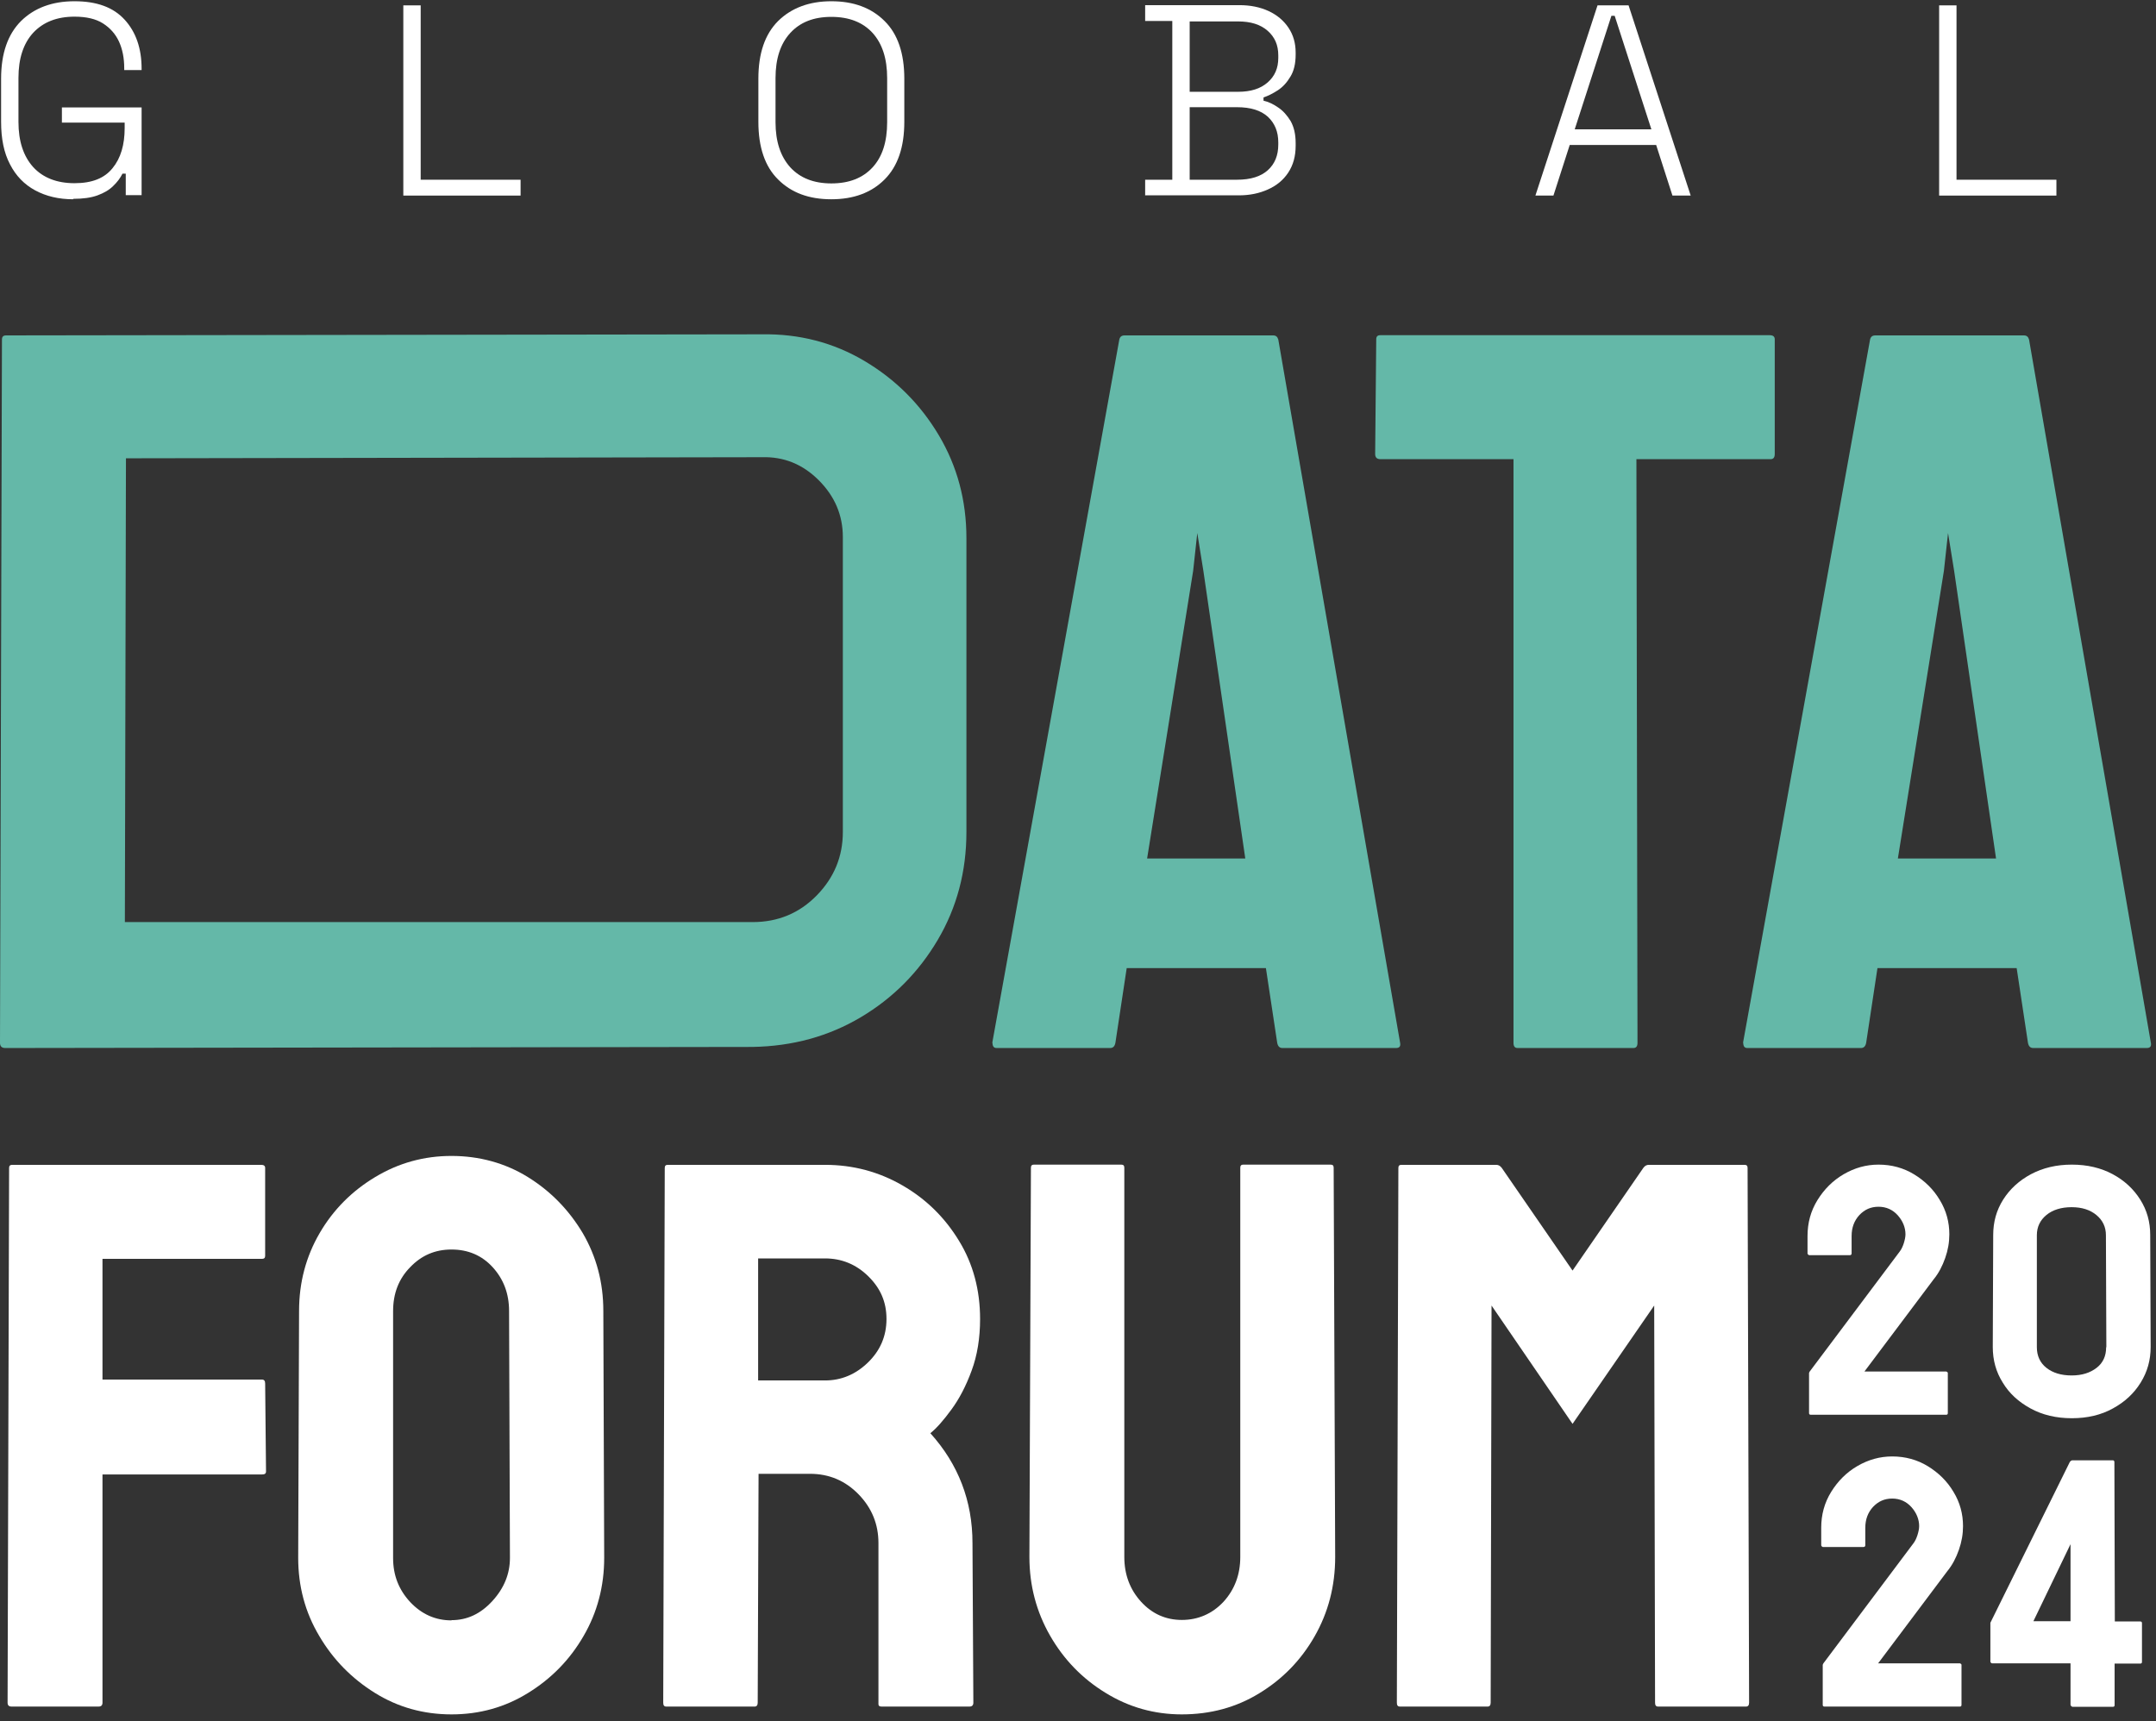 <svg width="268" height="214" viewBox="0 0 268 214" fill="none" xmlns="http://www.w3.org/2000/svg">
<rect x="0" y="0" width="268" height="214" fill="#333333" stroke="none"/>
<path d="M9.098 24.775C7.29 24.775 5.724 24.397 4.374 23.668C3.024 22.939 1.972 21.859 1.243 20.428C0.487 18.998 0.136 17.243 0.136 15.137V9.792C0.136 6.634 0.973 4.258 2.619 2.611C4.266 0.992 6.48 0.155 9.26 0.155C12.041 0.155 14.092 0.911 15.496 2.449C16.9 3.988 17.602 6.013 17.602 8.55V8.712H15.442V8.469C15.442 7.228 15.226 6.121 14.794 5.176C14.362 4.231 13.688 3.475 12.797 2.908C11.906 2.341 10.718 2.071 9.26 2.071C7.074 2.071 5.373 2.746 4.131 4.069C2.916 5.392 2.295 7.255 2.295 9.684V15.164C2.295 17.567 2.916 19.43 4.131 20.779C5.346 22.102 7.074 22.777 9.26 22.777C11.447 22.777 12.986 22.156 13.984 20.914C15.01 19.672 15.496 17.999 15.496 15.92V15.245H7.694V13.355H17.602V24.262H15.631V21.589H15.226C14.956 22.129 14.578 22.642 14.066 23.128C13.58 23.614 12.932 23.992 12.122 24.289C11.312 24.586 10.313 24.721 9.098 24.721V24.775Z" fill="white"/>
<path d="M50.134 24.316V0.667H52.293V22.345H64.711V24.316H50.134Z" fill="white"/>
<path d="M103.339 24.775C100.558 24.775 98.372 23.965 96.725 22.318C95.079 20.698 94.269 18.296 94.269 15.137V9.792C94.269 6.634 95.079 4.258 96.725 2.611C98.372 0.992 100.585 0.155 103.339 0.155C106.093 0.155 108.306 0.965 109.953 2.611C111.6 4.231 112.41 6.634 112.41 9.792V15.137C112.41 18.296 111.6 20.671 109.953 22.318C108.306 23.965 106.093 24.775 103.339 24.775ZM103.339 22.804C105.553 22.804 107.253 22.129 108.468 20.806C109.683 19.483 110.277 17.621 110.277 15.191V9.711C110.277 7.309 109.683 5.446 108.468 4.096C107.253 2.773 105.553 2.098 103.339 2.098C101.125 2.098 99.452 2.773 98.237 4.096C97.022 5.419 96.401 7.282 96.401 9.711V15.191C96.401 17.594 97.022 19.456 98.237 20.806C99.452 22.129 101.152 22.804 103.339 22.804Z" fill="white"/>
<path d="M142.348 24.315V22.345H145.722V2.611H142.348V0.64H154.064C155.414 0.64 156.628 0.883 157.681 1.369C158.734 1.855 159.571 2.557 160.165 3.448C160.759 4.339 161.055 5.365 161.055 6.525V6.795C161.055 7.902 160.84 8.82 160.408 9.522C159.976 10.251 159.463 10.818 158.842 11.223C158.221 11.627 157.627 11.924 157.06 12.113V12.518C157.654 12.653 158.248 12.923 158.869 13.355C159.49 13.76 160.003 14.354 160.435 15.056C160.84 15.785 161.055 16.676 161.055 17.782V18.133C161.055 19.402 160.759 20.509 160.138 21.454C159.517 22.399 158.68 23.073 157.6 23.559C156.52 24.045 155.332 24.288 153.983 24.288H142.375L142.348 24.315ZM147.882 11.412H153.902C155.468 11.412 156.682 11.034 157.573 10.251C158.464 9.468 158.896 8.469 158.896 7.2V6.876C158.896 5.607 158.464 4.609 157.573 3.826C156.682 3.043 155.468 2.665 153.902 2.665H147.882V11.438V11.412ZM147.882 22.345H153.767C155.468 22.345 156.736 21.94 157.6 21.157C158.464 20.374 158.896 19.321 158.896 17.971V17.701C158.896 16.379 158.464 15.326 157.6 14.516C156.736 13.733 155.468 13.328 153.767 13.328H147.882V22.318V22.345Z" fill="white"/>
<path d="M190.858 24.315L198.579 0.667H202.439L210.16 24.315H207.892L205.868 18.025H195.123L193.099 24.315H190.831H190.858ZM195.744 16.082H205.274L200.711 1.963H200.306L195.744 16.082Z" fill="white"/>
<path d="M241.043 24.316V0.667H243.203V22.345H255.621V24.316H241.043Z" fill="white"/>
<path d="M0.648 130.3C0.216 130.3 0 130.084 0 129.652L0.243 42.214C0.243 41.863 0.405 41.701 0.756 41.701L94.673 41.566C99.343 41.485 103.609 42.592 107.469 44.886C111.329 47.181 114.407 50.258 116.701 54.119C118.996 57.979 120.13 62.244 120.13 66.915V103.439C120.13 108.353 118.942 112.834 116.566 116.856C114.191 120.878 111.005 124.091 107.01 126.467C103.015 128.842 98.534 130.084 93.512 130.165L0.594 130.3H0.648ZM15.549 114.643H93.566C96.698 114.643 99.37 113.536 101.53 111.322C103.69 109.108 104.769 106.49 104.769 103.439V66.78C104.769 64.053 103.771 61.705 101.773 59.707C99.775 57.709 97.427 56.764 94.7 56.845L15.657 56.98L15.522 114.643H15.549Z" fill="#64B8A8"/>
<path d="M123.344 129.652L139.136 42.214C139.217 41.863 139.433 41.701 139.784 41.701H158.249C158.6 41.701 158.789 41.863 158.897 42.214L174.041 129.652C174.122 130.084 173.96 130.3 173.528 130.3H159.41C159.059 130.3 158.843 130.084 158.762 129.652L157.358 120.366H140.054L138.65 129.652C138.569 130.084 138.353 130.3 138.002 130.3H123.884C123.533 130.3 123.371 130.084 123.371 129.652H123.344ZM142.565 106.733H154.794L149.583 70.964L148.827 66.267L148.315 70.964L142.592 106.733H142.565Z" fill="#64B8A8"/>
<path d="M188.647 130.3C188.296 130.3 188.134 130.084 188.134 129.652V57.088H171.585C171.153 57.088 170.938 56.872 170.938 56.44L171.072 42.187C171.072 41.836 171.234 41.674 171.585 41.674H219.961C220.393 41.674 220.609 41.836 220.609 42.187V56.44C220.609 56.872 220.447 57.088 220.096 57.088H203.413L203.548 129.652C203.548 130.084 203.386 130.3 203.035 130.3H188.647Z" fill="#64B8A8"/>
<path d="M216.666 129.652L232.458 42.214C232.539 41.863 232.755 41.701 233.106 41.701H251.571C251.922 41.701 252.111 41.863 252.219 42.214L267.363 129.652C267.444 130.084 267.282 130.3 266.85 130.3H252.732C252.381 130.3 252.165 130.084 252.084 129.652L250.68 120.366H233.376L231.972 129.652C231.891 130.084 231.675 130.3 231.325 130.3H217.206C216.855 130.3 216.693 130.084 216.693 129.652H216.666ZM235.887 106.733H248.116L242.906 70.964L242.15 66.267L241.637 70.964L235.914 106.733H235.887Z" fill="#64B8A8"/>
<path d="M1.429 212.177C1.105 212.177 0.943 212.015 0.943 211.691L1.132 145.201C1.132 144.931 1.267 144.824 1.51 144.824H32.474C32.798 144.824 32.96 144.958 32.96 145.201V156.135C32.96 156.405 32.825 156.513 32.582 156.513H12.74V171.522H32.582C32.825 171.522 32.96 171.684 32.96 172.008L33.068 182.941C33.068 183.211 32.906 183.319 32.582 183.319H12.74V211.691C12.74 212.015 12.578 212.177 12.255 212.177H1.402H1.429Z" fill="white"/>
<path d="M56.126 213.149C52.644 213.149 49.458 212.258 46.597 210.476C43.735 208.695 41.414 206.346 39.686 203.403C37.931 200.461 37.067 197.222 37.067 193.685L37.175 162.991C37.175 159.455 38.039 156.215 39.74 153.3C41.441 150.384 43.762 148.063 46.651 146.335C49.566 144.58 52.725 143.717 56.126 143.717C59.528 143.717 62.767 144.58 65.602 146.335C68.436 148.09 70.704 150.411 72.431 153.3C74.132 156.215 74.996 159.428 74.996 162.991L75.104 193.685C75.104 197.222 74.24 200.488 72.54 203.403C70.839 206.346 68.544 208.695 65.656 210.476C62.794 212.258 59.609 213.149 56.126 213.149ZM56.126 201.433C58.07 201.433 59.744 200.65 61.201 199.057C62.659 197.465 63.388 195.683 63.388 193.685L63.28 162.991C63.28 160.859 62.605 159.05 61.255 157.565C59.906 156.08 58.178 155.352 56.126 155.352C54.075 155.352 52.401 156.08 50.997 157.538C49.566 158.996 48.864 160.805 48.864 163.018V193.712C48.864 195.845 49.566 197.653 50.997 199.192C52.428 200.704 54.129 201.46 56.126 201.46V201.433Z" fill="white"/>
<path d="M82.82 212.177C82.55 212.177 82.442 212.015 82.442 211.691L82.631 145.201C82.631 144.931 82.766 144.824 83.009 144.824H102.554C106.036 144.824 109.249 145.687 112.191 147.388C115.134 149.089 117.455 151.384 119.21 154.272C120.965 157.134 121.829 160.4 121.829 163.99C121.829 166.366 121.478 168.526 120.776 170.415C120.074 172.332 119.237 173.925 118.265 175.247C117.294 176.57 116.43 177.569 115.647 178.19C119.129 182.05 120.884 186.613 120.884 191.85L120.992 211.691C120.992 212.015 120.83 212.177 120.506 212.177H109.573C109.303 212.177 109.195 212.069 109.195 211.88V191.85C109.195 189.528 108.385 187.503 106.738 185.803C105.092 184.102 103.067 183.238 100.691 183.238H94.293L94.186 211.691C94.186 212.015 94.05 212.177 93.808 212.177H82.874H82.82ZM94.239 171.63H102.554C104.552 171.63 106.333 170.901 107.872 169.416C109.411 167.932 110.194 166.123 110.194 163.99C110.194 161.858 109.438 160.157 107.926 158.672C106.414 157.188 104.606 156.459 102.554 156.459H94.239V171.657V171.63Z" fill="white"/>
<path d="M146.911 213.149C143.482 213.149 140.324 212.258 137.435 210.477C134.52 208.695 132.225 206.319 130.524 203.35C128.824 200.38 127.96 197.114 127.96 193.578L128.149 145.175C128.149 144.905 128.284 144.797 128.527 144.797H139.379C139.649 144.797 139.757 144.932 139.757 145.175V193.578C139.757 195.764 140.459 197.627 141.836 199.139C143.212 200.65 144.913 201.406 146.911 201.406C148.908 201.406 150.69 200.65 152.094 199.139C153.471 197.627 154.172 195.764 154.172 193.578V145.175C154.172 144.905 154.307 144.797 154.55 144.797H165.403C165.673 144.797 165.78 144.932 165.78 145.175L165.969 193.578C165.969 197.195 165.106 200.488 163.405 203.458C161.704 206.427 159.41 208.776 156.521 210.531C153.66 212.285 150.447 213.149 146.884 213.149H146.911Z" fill="white"/>
<path d="M174.013 212.177C173.743 212.177 173.635 212.015 173.635 211.691L173.824 145.201C173.824 144.932 173.959 144.824 174.202 144.824H185.999C186.269 144.824 186.485 144.959 186.674 145.201L195.474 157.97L204.275 145.201C204.464 144.932 204.706 144.824 204.949 144.824H216.855C217.124 144.824 217.232 144.959 217.232 145.201L217.421 211.691C217.421 212.015 217.286 212.177 217.044 212.177H206.11C205.84 212.177 205.732 212.015 205.732 211.691L205.624 162.317L195.474 177.029L185.405 162.317L185.297 211.691C185.297 212.015 185.162 212.177 184.919 212.177H173.986H174.013ZM225.088 175.895C224.926 175.895 224.872 175.814 224.872 175.679V170.712C224.872 170.712 224.899 170.604 224.953 170.523L236.129 155.622C236.345 155.352 236.507 155.001 236.642 154.596C236.777 154.164 236.858 153.786 236.858 153.462C236.858 152.625 236.534 151.815 235.913 151.113C235.292 150.412 234.483 150.034 233.511 150.034C232.539 150.034 231.783 150.385 231.135 151.06C230.487 151.761 230.163 152.625 230.163 153.678V155.838C230.163 155.973 230.082 156.054 229.947 156.054H224.872C224.872 156.054 224.683 155.973 224.683 155.838V153.678C224.683 152.031 225.088 150.547 225.925 149.197C226.762 147.847 227.842 146.767 229.191 145.984C230.541 145.202 231.972 144.797 233.511 144.797C235.13 144.797 236.615 145.202 237.938 146.011C239.261 146.821 240.341 147.874 241.123 149.197C241.933 150.52 242.311 151.95 242.311 153.462C242.311 154.434 242.149 155.406 241.798 156.405C241.447 157.403 240.988 158.294 240.367 159.05L231.756 170.523H241.933C241.933 170.523 242.122 170.577 242.122 170.712V175.679C242.122 175.814 242.068 175.895 241.933 175.895H225.034H225.088ZM257.537 176.327C255.593 176.327 253.892 175.922 252.408 175.112C250.923 174.303 249.762 173.25 248.952 171.9C248.115 170.577 247.71 169.092 247.71 167.473L247.764 153.543C247.764 151.923 248.169 150.466 249.006 149.143C249.843 147.82 251.004 146.767 252.462 145.984C253.946 145.202 255.62 144.797 257.537 144.797C259.453 144.797 261.154 145.202 262.612 145.984C264.069 146.767 265.203 147.82 266.04 149.143C266.877 150.466 267.282 151.923 267.282 153.543L267.336 167.473C267.336 169.092 266.931 170.55 266.094 171.9C265.257 173.25 264.123 174.303 262.639 175.112C261.181 175.922 259.48 176.327 257.537 176.327ZM261.829 167.5L261.775 153.57C261.775 152.544 261.37 151.707 260.587 151.06C259.804 150.412 258.778 150.088 257.51 150.088C256.241 150.088 255.161 150.412 254.378 151.06C253.595 151.707 253.19 152.544 253.19 153.57V167.5C253.19 168.58 253.595 169.443 254.378 170.064C255.161 170.685 256.214 171.009 257.51 171.009C258.805 171.009 259.804 170.685 260.614 170.064C261.424 169.443 261.802 168.58 261.802 167.5H261.829ZM226.789 212.177C226.627 212.177 226.573 212.096 226.573 211.961V206.994C226.573 206.994 226.6 206.886 226.654 206.805L237.83 191.904C238.046 191.634 238.208 191.283 238.343 190.878C238.478 190.446 238.559 190.068 238.559 189.744C238.559 188.907 238.235 188.097 237.614 187.395C236.993 186.694 236.183 186.316 235.211 186.316C234.24 186.316 233.484 186.667 232.836 187.342C232.188 188.043 231.864 188.907 231.864 189.96V192.12C231.864 192.255 231.783 192.336 231.648 192.336H226.573C226.573 192.336 226.384 192.255 226.384 192.12V189.96C226.384 188.313 226.789 186.829 227.626 185.479C228.463 184.129 229.542 183.049 230.892 182.266C232.242 181.483 233.673 181.079 235.211 181.079C236.831 181.079 238.316 181.484 239.639 182.293C240.961 183.103 242.041 184.156 242.824 185.479C243.634 186.802 244.012 188.232 244.012 189.744C244.012 190.716 243.85 191.688 243.499 192.687C243.148 193.685 242.689 194.576 242.068 195.332L233.457 206.805H243.634C243.634 206.805 243.823 206.859 243.823 206.994V211.961C243.823 212.096 243.769 212.177 243.634 212.177H226.735H226.789ZM257.564 212.177C257.564 212.177 257.375 212.096 257.375 211.961V206.805H247.602C247.602 206.805 247.413 206.724 247.413 206.589V201.757L257.294 181.753C257.294 181.753 257.456 181.564 257.564 181.564H262.693C262.693 181.564 262.828 181.618 262.828 181.753L262.882 201.595H266.04C266.202 201.595 266.256 201.676 266.256 201.811V206.616C266.256 206.751 266.202 206.832 266.067 206.832H262.855V211.988C262.855 212.123 262.801 212.204 262.666 212.204H257.537L257.564 212.177ZM252.758 201.568H257.375V191.985L252.758 201.568Z" fill="white"/>
</svg>
